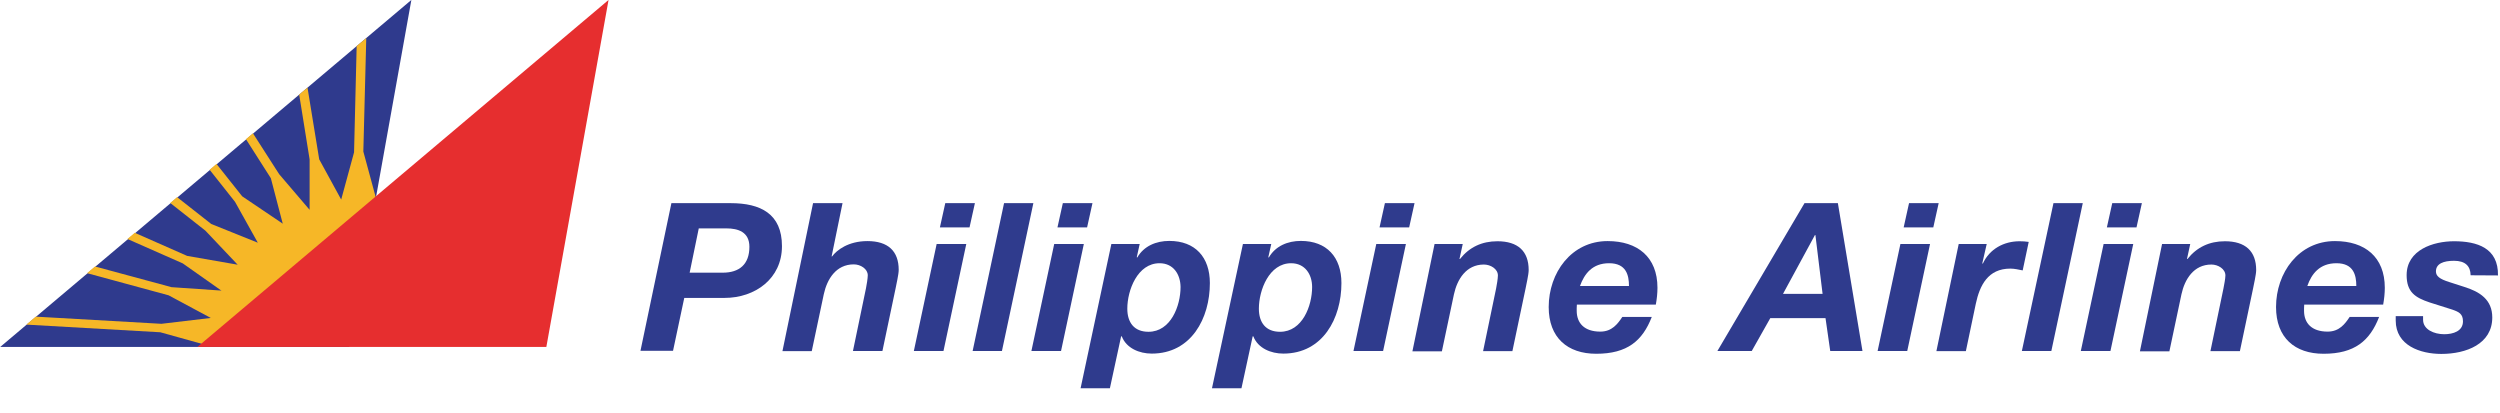 <?xml version="1.0" encoding="utf-8"?><!--Generator: Adobe Illustrator 24.1.0, SVG Export Plug-In . SVG Version: 6.00 Build 0)--><svg version="1.1" id="Layer_1" xmlns="http://www.w3.org/2000/svg" xmlns:xlink="http://www.w3.org/1999/xlink" x="0" y="0" viewBox="0 0 472.9 78.1" style="enable-background:new 0 0 472.9 78.1" xml:space="preserve"><style type="text/css">.st0{fill:#2F3B8D;}
	.st1{fill:#2F3A8D;}
	.st2{fill:#F6B727;}
	.st3{fill:#E62E2F;}</style><g id="g236" transform="translate(-14 -12.7) scale(.308)"><path id="path238" class="st0" d="M457.8 166h36.4c18.3 0 31.5 6.5 31.5 26.4 0 20-16.5 31.8-35.3 31.8h-24.7l-6.9 32.5h-20l19-90.7zm11.2 42.7h20.3c10.2 0 16.4-5.1 16.4-15.9 0-9.2-7.1-11.3-14.1-11.3h-17l-5.6 27.2z"/><path id="path240" class="st0" d="M544.8 166h18.1l-6.7 32.7h.3c2.8-3.8 9.9-9.4 21.7-9.4 12.6 0 19.2 6.1 19.2 17.7 0 2.8-1.5 9-1.9 11.3l-8.1 38.5h-18.1l8-38.5c.4-2 1.1-6.2 1.1-8 0-3.9-4.4-6.7-8.6-6.7-10.9 0-16.4 9.1-18.4 18.3l-7.4 35h-18l18.8-90.9z"/><path id="path242" class="st0" d="M620.7 191.1h18.2l-14 65.7h-18.2l14-65.7zm20.2-10.2h-18.2L626 166h18.2l-3.3 14.9z"/><path id="path244" class="st0" d="M662.1 166h18l-19.3 90.8h-18l19.3-90.8z"/><path id="path246" class="st0" d="M692.9 191.1h18.2l-14 65.7h-18.2l14-65.7zm20.2-10.2h-18.2l3.3-14.9h18.2l-3.3 14.9z"/><path id="path248" class="st0" d="M728 191.1h17.4l-1.8 8.1.3.2c4.1-7.1 11.6-10.2 19.7-10.2 15.9 0 24.9 10 24.9 25.9 0 21.6-11.4 43.3-35.7 43.3-7.6 0-15.6-3.3-18.4-10.6h-.4l-6.9 31.9h-18l18.9-88.6zm29.6 11.8c-13.5 0-19.8 16.5-19.8 27.9 0 8.5 4.2 14.2 13 14.2 13.7 0 19.7-15.9 19.7-27.5-.1-7.8-4.4-14.6-12.9-14.6z"/><path id="path250" class="st0" d="M808.8 191.1h17.4l-1.8 8.1.3.2c4.1-7.1 11.6-10.2 19.7-10.2 15.9 0 24.9 10 24.9 25.9 0 21.6-11.4 43.3-35.7 43.3-7.6 0-15.6-3.3-18.4-10.6h-.4l-6.9 31.9h-18.1l19-88.6zm29.6 11.8c-13.5 0-19.8 16.5-19.8 27.9 0 8.5 4.2 14.2 13 14.2 13.7 0 19.7-15.9 19.7-27.5 0-7.8-4.4-14.6-12.9-14.6z"/><path id="path252" class="st0" d="M890.7 191.1h18.2l-14 65.7h-18.2l14-65.7zm20.2-10.2h-18.2L896 166h18.2l-3.3 14.9z"/><path id="path254" class="st0" d="M926.5 191.1h17.3l-2 9.2h.3c5.8-7.3 13.5-10.9 23-10.9 12.6 0 19.2 6.1 19.2 17.7 0 2.8-1.5 9-1.9 11.3l-8.1 38.5h-18l8-38.5c.4-2 1.1-6.2 1.1-8 0-4-4.5-6.7-8.6-6.7-10.9 0-16.4 9.1-18.4 18.3l-7.4 35h-18.1l13.6-65.9z"/><path id="path256" class="st0" d="M1013.9 228.3c-.1.9-.1 1.5-.1 2.2v1.6c0 7.6 4.7 12.8 14.5 12.8 7.2 0 10.7-4.8 13.5-9h18.1c-5.7 14.7-15.1 22.6-34.1 22.6-17.7 0-29.2-9.9-29.2-28.7 0-21 13.9-40.5 36.2-40.5 18.3 0 30.6 9.7 30.6 28.7 0 3.4-.4 6.9-1 10.3h-48.5zm32-11.4c0-6.7-1.7-14-12.2-14-10.3 0-15.2 6.5-17.9 14h30.1z"/><path id="path258" class="st0" d="M1153.7 166h20.5l15.1 90.8h-19.8l-2.9-20.2h-33.9l-11.4 20.2h-21.1l53.5-90.8zm-13.2 55.7h24.3l-4.4-36.1h-.3l-19.6 36.1z"/><path id="path260" class="st0" d="M1212.6 191.1h18.2l-14 65.7h-18.2l14-65.7zm20.2-10.2h-18.2l3.3-14.9h18.2l-3.3 14.9z"/><path id="path262" class="st0" d="M1248.4 191.1h17.2l-2.7 11.8.3.3c4.1-9.1 13-13.8 22.6-13.8 1.8 0 3.7.1 5.6.4l-3.7 17.5c-2.5-.5-5.1-1.1-7.6-1.1-13.8 0-18.8 10.4-21.2 21.6l-6.1 29.1h-18.1l13.7-65.8z"/><path id="path264" class="st0" d="M1306.6 166h18l-19.3 90.8h-18.1l19.4-90.8z"/><path id="path266" class="st0" d="M1337.4 191.1h18.2l-14 65.7h-18.2l14-65.7zm20.2-10.2h-18.2l3.3-14.9h18.2l-3.3 14.9z"/><path id="path268" class="st0" d="M1373.3 191.1h17.3l-2 9.2h.3c5.8-7.3 13.5-10.9 23-10.9 12.6 0 19.2 6.1 19.2 17.7 0 2.8-1.5 9-1.9 11.3l-8.1 38.5H1403l8-38.5c.4-2 1.2-6.2 1.2-8 0-4-4.5-6.7-8.6-6.7-10.9 0-16.4 9.1-18.4 18.3l-7.4 35h-18.1l13.6-65.9z"/><path id="path270" class="st0" d="M1460.6 228.3c-.1.9-.1 1.5-.1 2.2v1.6c0 7.6 4.7 12.8 14.5 12.8 7.2 0 10.7-4.8 13.5-9h18.1c-5.7 14.7-15.1 22.6-34.1 22.6-17.7 0-29.2-9.9-29.2-28.7 0-21 13.9-40.5 36.2-40.5 18.3 0 30.6 9.7 30.6 28.7 0 3.4-.4 6.9-1 10.3h-48.5zm32-11.4c0-6.7-1.7-14-12.2-14-10.3 0-15.3 6.5-17.9 14h30.1z"/><path id="path272" class="st0" d="M1562.8 210.3c-.1-5.6-3.2-8.9-10.2-8.9-6.5 0-11.1 1.8-11.1 6.5 0 2.9 2.2 4.7 8.3 6.6l9 2.9c9.7 3 17.3 7.9 17.3 18.8 0 16.3-16 22.4-31.3 22.4-12.8 0-28-5.1-28-20.5v-2.7h16.8v2.2c0 6 6.7 8.9 13 8.9 5.5 0 11.5-1.9 11.5-7.9 0-4.6-2.5-5.8-6.5-7.2l-13.9-4.4c-9-3-14.2-6.4-14.2-16.8 0-15.5 16.4-20.8 29.1-20.8 14.2 0 27.3 4.1 27 21l-16.8-.1z"/><g id="g274"><polygon id="polygon276" class="st1" points="259.9 254.3 298.1 41.2 45.6 254.3"/><path id="path278" class="st2" d="m268.6 134.3 1.8-69.7-5.9 4.9-1.6 65.3-7.9 29-13.5-24.7-7.2-44.1-5.1 4.3 6.4 39.8v31.1l.2-.1c-.1 0-.2.1-.3.1l.1-.1-18.7-21.9-16.1-25.1-4.3 3.6 15.3 24 7.3 27.9.2-.1c-.1.1-.3.2-.4.3l.2-.2-24.9-16.8-15.8-19.9-4.2 3.6 15.6 19.7 14 25.1-28.6-11.5-21-16.5-4.2 3.6 21.6 17 19.8 20.9.2-.2c-.1.1-.2.3-.3.4l.1-.2-31-5.4-32.2-14.2-4.5 3.8 34 15 23.7 16.7.2-.3-.3.6.1-.3-30.6-2.1-47-12.7-4.9 4.1 50.1 13.6 25.9 13.9-30.3 3.6-77.2-4.4-5.8 4.9 82.3 4.7 28 7.8L277.2 166l-8.6-31.7z"/><polygon id="polygon280" class="st3" points="381 254.3 419.2 41.2 166.7 254.3"/></g></g><g/><g/></svg>